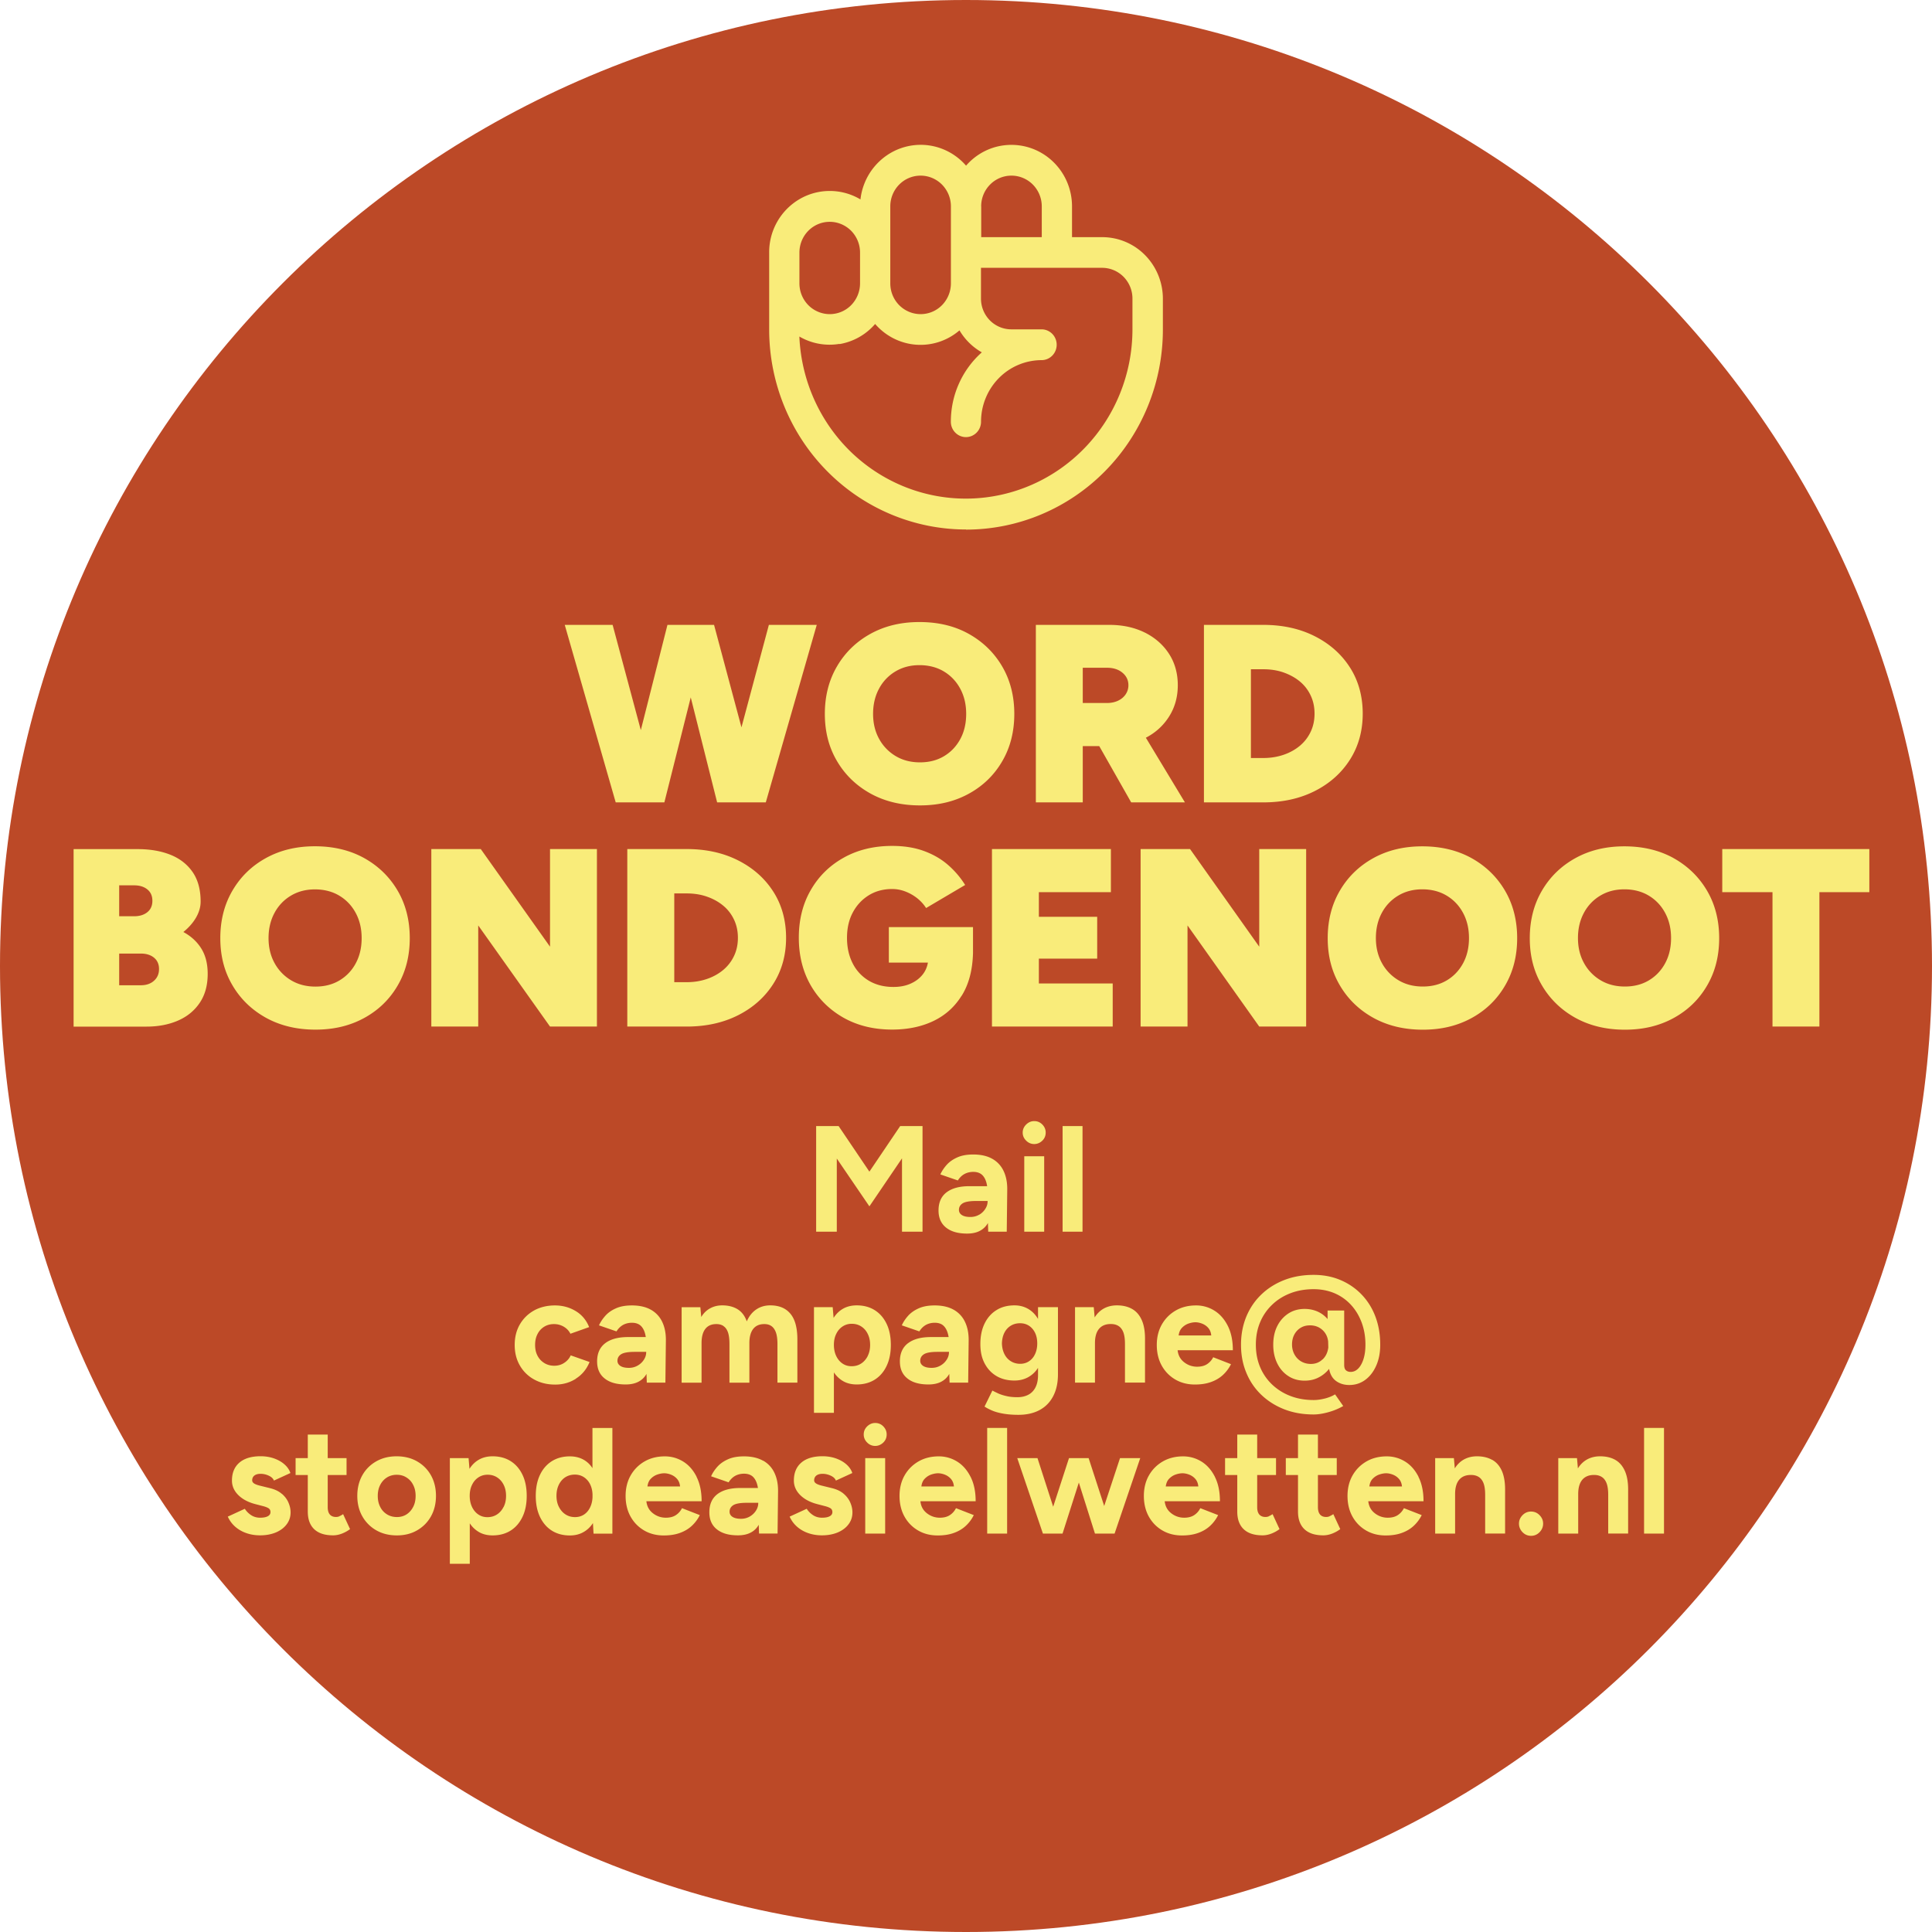 <svg xmlns="http://www.w3.org/2000/svg" viewBox="0 0 320 320"><path d="M160 320c88.37 0 160-71.63 160-160S248.37 0 160 0 0 71.63 0 160s71.63 160 160 160" style="fill:#bc4927;"/><path d="M44.08 168.59c2.37 1.3 5.09 1.95 8.17 1.95s5.75-.65 8.11-1.95 4.19-3.09 5.52-5.38c1.33-2.28 1.99-4.89 1.99-7.83s-.67-5.59-2.02-7.88c-1.34-2.28-3.19-4.07-5.54-5.38-2.35-1.3-5.07-1.95-8.15-1.95s-5.75.65-8.11 1.95-4.2 3.09-5.54 5.38c-1.34 2.28-2.02 4.91-2.02 7.88s.67 5.55 2.02 7.83c1.34 2.28 3.2 4.07 5.57 5.38Zm1.39-17.39a7.297 7.297 0 0 1 2.73-2.86c1.16-.69 2.48-1.03 3.97-1.03s2.85.34 4.01 1.03c1.16.69 2.07 1.64 2.73 2.86.66 1.22.99 2.61.99 4.18s-.32 2.95-.97 4.16a7.21 7.21 0 0 1-2.69 2.84c-1.15.69-2.48 1.03-3.99 1.03s-2.85-.34-4.01-1.03a7.432 7.432 0 0 1-2.75-2.84c-.67-1.2-1.01-2.59-1.01-4.16s.33-2.96.99-4.18ZM285.26 140.63v7.14h8.32v22.26h7.77v-22.26h8.27v-7.14h-24.36zM184.3 162.89h-12.23v-4.11h9.66v-6.93h-9.66v-4.08H184v-7.14h-19.7v29.4h20v-7.14zM30.37 154.37c.9-.73 1.6-1.53 2.1-2.39.5-.87.76-1.75.76-2.65 0-1.99-.45-3.63-1.34-4.91-.9-1.29-2.13-2.24-3.7-2.86-1.57-.62-3.37-.92-5.42-.92H12.19v29.4h12.05c1.99 0 3.74-.34 5.27-1.01s2.72-1.66 3.59-2.96c.87-1.3 1.3-2.89 1.3-4.77 0-1.65-.35-3.05-1.05-4.18-.7-1.13-1.69-2.05-2.98-2.75Zm-10.63-7.73h2.48c.9 0 1.62.22 2.18.67s.84 1.08.84 1.89-.28 1.44-.84 1.89-1.29.67-2.18.67h-2.48v-5.12Zm5.78 15.79c-.55.5-1.28.76-2.21.76h-3.57v-5.25h3.57c.92 0 1.66.23 2.21.69.55.46.82 1.08.82 1.87s-.27 1.43-.82 1.93ZM122.28 168.14c2.48-1.26 4.42-3 5.82-5.21 1.4-2.21 2.1-4.75 2.1-7.6s-.7-5.43-2.1-7.62c-1.4-2.2-3.34-3.93-5.82-5.19-2.48-1.26-5.33-1.89-8.55-1.89h-9.83v29.4h9.83c3.22 0 6.07-.63 8.55-1.89Zm-10.6-20.16h2.06c1.23 0 2.37.18 3.4.55 1.03.36 1.93.87 2.69 1.51s1.34 1.41 1.76 2.31c.42.9.63 1.89.63 2.98s-.21 2.09-.63 2.98c-.42.9-1.01 1.67-1.76 2.31-.76.64-1.65 1.15-2.69 1.51-1.04.36-2.17.55-3.4.55h-2.06v-14.7ZM79.21 153.28l11.89 16.75h7.77v-29.4H91.1v16.17l-11.47-16.17h-8.19v29.4h7.77v-16.75zM243.73 142.13c-2.35-1.3-5.07-1.95-8.15-1.95s-5.75.65-8.11 1.95c-2.35 1.3-4.2 3.09-5.54 5.38-1.34 2.28-2.02 4.91-2.02 7.88s.67 5.55 2.02 7.83c1.34 2.28 3.2 4.07 5.57 5.38 2.37 1.3 5.09 1.95 8.17 1.95s5.75-.65 8.11-1.95 4.19-3.09 5.52-5.38c1.33-2.28 1.99-4.89 1.99-7.83s-.67-5.59-2.02-7.88c-1.34-2.28-3.19-4.07-5.54-5.38Zm-1.39 17.4c-.65 1.2-1.54 2.15-2.69 2.84s-2.48 1.03-3.99 1.03-2.85-.34-4.01-1.03a7.432 7.432 0 0 1-2.75-2.84c-.67-1.2-1.01-2.59-1.01-4.16s.33-2.96.99-4.18a7.297 7.297 0 0 1 2.73-2.86c1.16-.69 2.48-1.03 3.97-1.03s2.85.34 4.01 1.03c1.16.69 2.07 1.64 2.73 2.86.66 1.22.99 2.61.99 4.18s-.32 2.95-.97 4.16ZM188.92 170.03h7.77v-16.75l11.88 16.75h7.77v-29.4h-7.77v16.17l-11.46-16.17h-8.19v29.4zM277.2 142.13c-2.35-1.3-5.07-1.95-8.15-1.95s-5.75.65-8.11 1.95c-2.35 1.3-4.2 3.09-5.54 5.38-1.34 2.28-2.02 4.91-2.02 7.88s.67 5.55 2.02 7.83c1.34 2.28 3.2 4.07 5.56 5.38 2.37 1.3 5.09 1.95 8.17 1.95s5.75-.65 8.11-1.95 4.19-3.09 5.52-5.38c1.33-2.28 1.99-4.89 1.99-7.83s-.67-5.59-2.02-7.88c-1.34-2.28-3.19-4.07-5.54-5.38Zm-1.39 17.4c-.65 1.2-1.54 2.15-2.69 2.84s-2.48 1.03-3.99 1.03-2.85-.34-4.01-1.03a7.432 7.432 0 0 1-2.75-2.84c-.67-1.2-1.01-2.59-1.01-4.16s.33-2.96.99-4.18a7.297 7.297 0 0 1 2.73-2.86c1.16-.69 2.48-1.03 3.97-1.03s2.85.34 4.01 1.03c1.16.69 2.07 1.64 2.73 2.86.66 1.22.99 2.61.99 4.18s-.32 2.95-.97 4.16ZM159.27 164.95c1.18-1.88 1.81-4.23 1.89-7.06v-4.33h-13.94v5.88h6.47c-.14.81-.47 1.52-.99 2.12-.52.6-1.18 1.07-1.99 1.41-.81.34-1.72.5-2.73.5-1.57 0-2.93-.35-4.1-1.05a6.99 6.99 0 0 1-2.67-2.9c-.62-1.23-.92-2.63-.92-4.2s.32-3 .97-4.2c.64-1.2 1.53-2.15 2.65-2.84 1.12-.69 2.41-1.03 3.86-1.03.73 0 1.45.13 2.16.4.71.27 1.37.64 1.97 1.11.6.48 1.1 1.02 1.49 1.64l6.47-3.82c-.79-1.26-1.74-2.37-2.86-3.34-1.12-.97-2.44-1.73-3.97-2.29-1.53-.56-3.28-.84-5.27-.84-3.02 0-5.7.65-8.02 1.95-2.33 1.3-4.15 3.09-5.46 5.38-1.32 2.28-1.97 4.91-1.97 7.88s.66 5.59 1.97 7.88c1.32 2.28 3.14 4.07 5.46 5.38 2.32 1.3 5 1.95 8.02 1.95 2.55 0 4.81-.46 6.78-1.39s3.55-2.32 4.72-4.2ZM98.14 243.19a4.12 4.12 0 0 0-1.56-1.46c-.64-.34-1.37-.51-2.19-.51-1.15 0-2.15.27-2.99.8-.84.53-1.5 1.29-1.96 2.26-.47.98-.7 2.14-.7 3.49s.23 2.49.7 3.48c.47.98 1.12 1.74 1.96 2.27.84.53 1.84.8 2.99.8.83 0 1.58-.18 2.22-.54.65-.36 1.18-.86 1.6-1.51l.1 1.75h3.12v-17.5h-3.3v6.67Zm0 4.82c-.03.63-.17 1.2-.42 1.7s-.59.89-1.01 1.16c-.42.27-.91.41-1.46.41-.6 0-1.13-.15-1.59-.45-.46-.3-.82-.72-1.09-1.25-.27-.53-.4-1.14-.4-1.83s.13-1.29.39-1.83c.26-.53.62-.95 1.07-1.24.46-.29.99-.44 1.59-.44.55 0 1.04.14 1.47.41.43.28.78.66 1.03 1.15.25.49.39 1.05.42 1.69v.5ZM115.38 244.6c-.56-1.11-1.3-1.95-2.22-2.52-.93-.57-1.94-.86-3.04-.86-1.27 0-2.39.28-3.36.84-.97.56-1.74 1.33-2.3 2.31-.56.98-.84 2.12-.84 3.4s.27 2.42.81 3.4 1.29 1.75 2.24 2.31c.95.56 2.04.84 3.27.84.98 0 1.86-.13 2.62-.4.77-.27 1.43-.65 1.99-1.16a6.11 6.11 0 0 0 1.36-1.81l-2.95-1.15a2.9 2.9 0 0 1-1 1.14c-.43.29-.99.44-1.67.44-.8 0-1.52-.25-2.15-.74-.63-.49-.99-1.15-1.08-1.99h9.15c0-1.58-.28-2.93-.84-4.04Zm-8.14 1.59c.07-.53.25-.96.56-1.27.31-.32.67-.55 1.08-.69.41-.14.79-.21 1.14-.21s.74.08 1.12.23c.38.15.72.38 1 .7.28.32.45.73.5 1.25h-5.4ZM84.58 242.01c-.84-.53-1.84-.8-2.99-.8-.85 0-1.6.18-2.24.54-.64.36-1.17.87-1.59 1.54l-.15-1.78h-3.1v17.5h3.3v-6.7c.42.63.94 1.12 1.58 1.48.63.35 1.37.52 2.2.52 1.15 0 2.15-.27 2.99-.8.84-.53 1.49-1.29 1.96-2.27s.7-2.14.7-3.48-.23-2.51-.7-3.49c-.47-.98-1.12-1.73-1.96-2.26Zm-1.17 7.58c-.27.53-.63.95-1.09 1.25-.46.3-.99.45-1.59.45-.57 0-1.07-.15-1.51-.45-.44-.3-.79-.72-1.04-1.25s-.38-1.14-.38-1.83.12-1.29.38-1.81c.25-.53.6-.94 1.05-1.24.45-.3.96-.45 1.53-.45.6 0 1.13.15 1.59.45.46.3.82.71 1.08 1.24.26.52.39 1.13.39 1.81s-.13 1.29-.4 1.83ZM56.21 251.15c-.2.08-.38.11-.55.11-.45 0-.79-.14-1.03-.41-.23-.27-.35-.68-.35-1.21v-5.33h3.12v-2.8h-3.12v-3.9h-3.3v3.9h-2.02v2.8h2.02v6.05c0 1.27.35 2.24 1.06 2.92.71.68 1.75 1.02 3.14 1.02.48 0 .97-.1 1.46-.29.49-.19.94-.44 1.34-.74l-1.15-2.48c-.22.15-.42.26-.62.34ZM46.7 247.45c-.49-.44-1.15-.76-1.96-.96l-1.62-.4c-.43-.1-.77-.22-1-.36-.23-.14-.35-.32-.35-.54 0-.33.12-.6.36-.79.24-.19.59-.29 1.04-.29s.9.1 1.35.31c.45.21.73.48.85.81l2.73-1.25c-.18-.55-.52-1.03-1-1.45-.48-.42-1.06-.74-1.74-.98-.67-.23-1.4-.35-2.19-.35-1.52 0-2.69.35-3.51 1.05s-1.24 1.69-1.24 2.98c0 .9.35 1.7 1.04 2.39.69.69 1.64 1.2 2.84 1.51l1.15.3c.42.1.75.22.99.36.24.14.36.36.36.66s-.15.53-.45.69c-.3.16-.73.24-1.28.24s-1.07-.15-1.5-.44c-.43-.29-.77-.64-1.02-1.04l-2.82 1.3c.3.67.72 1.23 1.25 1.69.53.46 1.15.81 1.85 1.05.7.24 1.45.36 2.25.36.97 0 1.83-.16 2.59-.47.76-.32 1.36-.76 1.8-1.34.44-.58.66-1.24.66-1.99 0-.52-.11-1.05-.34-1.59-.22-.54-.58-1.03-1.08-1.47ZM69.09 242.05c-.98-.56-2.12-.84-3.4-.84s-2.39.28-3.38.84c-.98.56-1.75 1.33-2.3 2.31-.55.98-.83 2.12-.83 3.4s.28 2.42.84 3.4a6.1 6.1 0 0 0 2.31 2.31c.98.56 2.12.84 3.4.84s2.39-.28 3.36-.84c.97-.56 1.74-1.33 2.29-2.31s.83-2.12.83-3.4-.28-2.42-.83-3.4a6.006 6.006 0 0 0-2.3-2.31Zm-.65 7.53c-.27.52-.63.94-1.09 1.24-.46.3-1 .45-1.61.45s-1.17-.15-1.65-.45c-.48-.3-.86-.71-1.12-1.24-.27-.53-.4-1.13-.4-1.81s.13-1.29.4-1.81c.27-.53.64-.94 1.11-1.24.48-.3 1.02-.45 1.64-.45s1.14.15 1.61.45c.48.3.85.71 1.11 1.24.27.52.4 1.13.4 1.81s-.13 1.29-.4 1.81ZM253.59 250.36c-.55 0-1.02.2-1.41.6-.39.4-.59.87-.59 1.4s.2 1.02.59 1.42c.39.4.86.6 1.41.6s1.02-.2 1.41-.6c.39-.4.59-.88.59-1.42s-.2-1-.59-1.4c-.39-.4-.86-.6-1.41-.6ZM163.51 236.51h3.3v17.5h-3.3zM234.95 244.6c-.56-1.11-1.3-1.95-2.22-2.52-.93-.57-1.94-.86-3.04-.86-1.27 0-2.39.28-3.36.84-.97.56-1.74 1.33-2.3 2.31-.56.98-.84 2.12-.84 3.4s.27 2.42.81 3.4 1.29 1.75 2.24 2.31c.95.56 2.04.84 3.27.84.98 0 1.86-.13 2.62-.4.77-.27 1.43-.65 1.99-1.16a6.11 6.11 0 0 0 1.36-1.81l-2.95-1.15a2.9 2.9 0 0 1-1 1.14c-.43.29-.99.44-1.67.44-.8 0-1.52-.25-2.15-.74-.63-.49-.99-1.15-1.08-1.99h9.15c0-1.58-.28-2.93-.84-4.04Zm-8.14 1.59c.07-.53.25-.96.56-1.27.31-.32.67-.55 1.08-.69.41-.14.79-.21 1.14-.21s.74.08 1.12.23c.38.15.72.38 1 .7.28.32.45.73.5 1.25h-5.4ZM247.16 241.81c-.7-.4-1.54-.6-2.52-.6-.8 0-1.51.17-2.14.51-.62.34-1.14.84-1.54 1.49l-.15-1.7h-3.1v12.5h3.3v-6.55c0-1.05.23-1.84.69-2.38.46-.53 1.11-.79 1.96-.78.47 0 .88.1 1.23.31s.62.55.81 1.01c.19.47.29 1.12.29 1.98v6.4h3.3v-7.08c.02-1.33-.16-2.42-.52-3.26-.37-.84-.9-1.46-1.6-1.86ZM210.16 251.15c-.2.08-.38.11-.55.11-.45 0-.79-.14-1.03-.41-.23-.27-.35-.68-.35-1.21v-5.33h3.12v-2.8h-3.12v-3.9h-3.3v3.9h-2.02v2.8h2.02v6.05c0 1.27.35 2.24 1.06 2.92.71.68 1.75 1.02 3.14 1.02.48 0 .97-.1 1.46-.29.49-.19.94-.44 1.34-.74l-1.15-2.48c-.22.15-.42.26-.62.34ZM201.22 244.6c-.56-1.11-1.3-1.95-2.22-2.52-.93-.57-1.94-.86-3.04-.86-1.27 0-2.39.28-3.36.84-.97.56-1.74 1.33-2.3 2.31-.56.98-.84 2.12-.84 3.4s.27 2.42.81 3.4 1.29 1.75 2.24 2.31c.95.56 2.04.84 3.28.84.98 0 1.86-.13 2.62-.4.77-.27 1.43-.65 1.99-1.16a6.11 6.11 0 0 0 1.36-1.81l-2.95-1.15a2.9 2.9 0 0 1-1 1.14c-.43.29-.99.44-1.67.44-.8 0-1.52-.25-2.15-.74-.63-.49-.99-1.15-1.08-1.99h9.15c0-1.58-.28-2.93-.84-4.04Zm-8.13 1.59c.07-.53.25-.96.56-1.27.31-.32.67-.55 1.07-.69.41-.14.79-.21 1.14-.21s.74.08 1.12.23c.38.15.72.38 1 .7.28.32.45.73.5 1.25h-5.4ZM160.75 244.6c-.56-1.11-1.3-1.95-2.22-2.52a5.68 5.68 0 0 0-3.04-.86c-1.27 0-2.39.28-3.36.84-.97.56-1.74 1.33-2.3 2.31-.56.98-.84 2.12-.84 3.4s.27 2.42.81 3.4 1.29 1.75 2.24 2.31c.95.56 2.04.84 3.28.84.98 0 1.86-.13 2.62-.4.77-.27 1.43-.65 1.99-1.16a6.11 6.11 0 0 0 1.36-1.81l-2.95-1.15a2.9 2.9 0 0 1-1 1.14c-.43.29-.99.44-1.67.44-.8 0-1.52-.25-2.15-.74-.63-.49-.99-1.15-1.07-1.99h9.15c0-1.58-.28-2.93-.84-4.04Zm-8.14 1.59c.07-.53.25-.96.56-1.27.31-.32.67-.55 1.07-.69.41-.14.79-.21 1.14-.21s.74.08 1.12.23c.38.15.72.38 1 .7.28.32.45.73.5 1.25h-5.4ZM220.21 251.15c-.2.08-.38.11-.55.11-.45 0-.79-.14-1.02-.41-.23-.27-.35-.68-.35-1.21v-5.33h3.12v-2.8h-3.12v-3.9h-3.3v3.9h-2.02v2.8h2.02v6.05c0 1.27.35 2.24 1.06 2.92.71.68 1.75 1.02 3.14 1.02.48 0 .97-.1 1.46-.29.49-.19.94-.44 1.34-.74l-1.15-2.48c-.22.15-.43.26-.62.34ZM182.89 249.44l-2.58-7.93h-3.25l-2.62 8.05-2.6-8.05h-3.35l4.25 12.5h3.25l2.7-8.45 2.67 8.45h3.25l4.25-12.5h-3.35l-2.62 7.93zM144.96 235.69c-.5 0-.94.19-1.33.56-.38.38-.57.82-.57 1.34s.19.96.57 1.34c.38.38.83.56 1.33.56s.96-.19 1.34-.56.56-.82.56-1.34-.19-.96-.56-1.34-.82-.56-1.34-.56ZM143.31 241.51h3.3v12.5h-3.3zM139.78 247.45c-.49-.44-1.15-.76-1.96-.96l-1.62-.4c-.43-.1-.77-.22-1-.36-.23-.14-.35-.32-.35-.54 0-.33.12-.6.36-.79.24-.19.59-.29 1.04-.29s.9.1 1.35.31c.45.21.73.48.85.81l2.72-1.25c-.18-.55-.52-1.03-1-1.45-.48-.42-1.06-.74-1.74-.98-.67-.23-1.4-.35-2.19-.35-1.52 0-2.69.35-3.51 1.05s-1.24 1.69-1.24 2.98c0 .9.35 1.7 1.04 2.39.69.69 1.64 1.2 2.84 1.51l1.15.3c.42.1.75.22.99.36.24.14.36.36.36.66s-.15.53-.45.69c-.3.16-.72.24-1.28.24s-1.07-.15-1.5-.44c-.43-.29-.77-.64-1.02-1.04l-2.83 1.3c.3.67.72 1.23 1.25 1.69.53.46 1.15.81 1.85 1.05.7.24 1.45.36 2.25.36.97 0 1.83-.16 2.59-.47.76-.32 1.36-.76 1.8-1.34.44-.58.66-1.24.66-1.99 0-.52-.11-1.05-.34-1.59-.22-.54-.58-1.03-1.08-1.47ZM126.38 241.94c-.84-.48-1.9-.72-3.16-.72-1.05 0-1.94.16-2.66.49-.72.32-1.31.74-1.76 1.25-.45.51-.79 1.03-1.02 1.56l2.9 1c.3-.48.67-.84 1.1-1.08.43-.23.92-.35 1.45-.35.68 0 1.21.2 1.58.61.37.41.61 1 .73 1.76h-2.95c-1.62 0-2.87.34-3.76 1.01-.89.68-1.34 1.68-1.34 3.01 0 1.22.41 2.16 1.24 2.82.83.67 1.99 1 3.49 1 .83 0 1.54-.15 2.11-.45.58-.3 1.02-.73 1.34-1.3l.05 1.45h3.07l.08-6.92c.02-1.2-.18-2.24-.59-3.11a4.474 4.474 0 0 0-1.88-2.04Zm-.79 7.02c0 .43-.12.85-.38 1.25s-.59.72-1.02.97c-.43.25-.92.38-1.45.38-.6 0-1.07-.1-1.4-.31-.33-.21-.5-.5-.5-.86 0-.47.21-.83.62-1.09.42-.26 1.17-.39 2.25-.39h1.88v.05ZM272.31 236.51h3.3v17.5h-3.3zM267.56 241.81c-.7-.4-1.54-.6-2.53-.6-.8 0-1.51.17-2.14.51-.62.34-1.14.84-1.54 1.49l-.15-1.7h-3.1v12.5h3.3v-6.55c0-1.05.23-1.84.69-2.38.46-.53 1.11-.79 1.96-.78.47 0 .88.1 1.22.31.35.21.62.55.81 1.01.19.47.29 1.12.29 1.98v6.4h3.3v-7.08c.02-1.33-.16-2.42-.53-3.26-.37-.84-.9-1.46-1.6-1.86ZM150.39 222.48c-.89.68-1.34 1.68-1.34 3.01 0 1.22.41 2.16 1.24 2.82.82.67 1.99 1 3.49 1 .83 0 1.54-.15 2.11-.45.58-.3 1.02-.73 1.34-1.3l.05 1.45h3.08l.08-6.92c.02-1.2-.18-2.24-.59-3.11a4.474 4.474 0 0 0-1.88-2.04c-.84-.48-1.9-.72-3.16-.72-1.05 0-1.94.16-2.66.49-.72.32-1.31.74-1.76 1.25-.45.51-.79 1.03-1.02 1.56l2.9 1c.3-.48.67-.84 1.1-1.08.43-.23.92-.35 1.45-.35.68 0 1.21.2 1.57.61.37.41.61 1 .73 1.76h-2.95c-1.62 0-2.87.34-3.76 1.01Zm6.79 1.43v.05c0 .43-.12.85-.38 1.25s-.59.72-1.03.97c-.43.25-.92.38-1.45.38-.6 0-1.07-.1-1.4-.31-.33-.21-.5-.5-.5-.86 0-.47.21-.83.62-1.09.42-.26 1.17-.39 2.25-.39h1.88ZM189.65 229.01v-7.08c.02-1.33-.16-2.42-.53-3.26-.37-.84-.9-1.46-1.6-1.86-.7-.4-1.54-.6-2.53-.6-.8 0-1.51.17-2.14.51-.62.34-1.14.84-1.54 1.49l-.15-1.7h-3.1v12.5h3.3v-6.55c0-1.05.23-1.84.69-2.38.46-.53 1.11-.79 1.96-.78.47 0 .88.1 1.22.31.35.21.62.55.81 1.01.19.47.29 1.12.29 1.98v6.4h3.3ZM219.47 231.63c-.67.17-1.29.26-1.88.26-1.4 0-2.68-.22-3.85-.67a9.049 9.049 0 0 1-3.04-1.9 8.484 8.484 0 0 1-1.99-2.9c-.47-1.12-.7-2.35-.7-3.7s.23-2.58.7-3.7a8.525 8.525 0 0 1 1.99-2.91c.86-.83 1.87-1.46 3.04-1.91 1.17-.45 2.45-.67 3.85-.67 1.25 0 2.4.23 3.45.67 1.05.45 1.95 1.09 2.71 1.91.76.82 1.35 1.8 1.77 2.91.42 1.12.64 2.35.64 3.7 0 .88-.1 1.66-.31 2.34-.21.68-.5 1.21-.86 1.59-.37.38-.79.58-1.28.58-.32 0-.57-.09-.77-.26-.2-.17-.3-.47-.3-.89v-9.02h-2.75v1.42c-.45-.53-1-.95-1.65-1.24-.65-.29-1.37-.44-2.15-.44-1.02 0-1.92.25-2.7.76-.78.51-1.4 1.21-1.84 2.09-.44.88-.66 1.91-.66 3.08s.22 2.17.66 3.08c.44.9 1.05 1.6 1.84 2.11.78.51 1.68.76 2.7.76.85 0 1.62-.17 2.31-.53.69-.35 1.27-.83 1.74-1.42.17.9.55 1.57 1.16 2.01.61.44 1.34.66 2.19.66 1 0 1.88-.29 2.65-.86.77-.57 1.37-1.36 1.81-2.36.44-1 .66-2.15.66-3.45 0-1.7-.27-3.25-.8-4.66-.53-1.41-1.3-2.63-2.29-3.66-.99-1.03-2.16-1.83-3.51-2.4-1.35-.57-2.83-.85-4.43-.85-1.77 0-3.38.28-4.85.85-1.47.57-2.74 1.37-3.81 2.4-1.08 1.03-1.9 2.25-2.49 3.66-.58 1.41-.88 2.96-.88 4.66s.29 3.23.88 4.64c.58 1.41 1.41 2.63 2.49 3.66 1.08 1.03 2.35 1.83 3.81 2.4 1.47.57 3.08.85 4.85.85.73 0 1.56-.13 2.48-.39.92-.26 1.72-.6 2.42-1.01l-1.35-1.93c-.45.28-1.01.51-1.68.69Zm-.41-6.48c-.53.51-1.17.76-1.94.76-.6 0-1.13-.14-1.6-.41-.47-.28-.84-.66-1.11-1.15-.27-.49-.41-1.05-.41-1.66s.13-1.19.39-1.66c.26-.48.61-.85 1.05-1.11.44-.27.95-.4 1.54-.4.8 0 1.48.25 2.03.74.55.49.88 1.13.97 1.91l.03 1c-.1.82-.41 1.48-.94 1.99ZM200.95 224.79a2.9 2.9 0 0 1-1 1.14c-.43.29-.99.44-1.67.44-.8 0-1.52-.25-2.15-.74-.63-.49-.99-1.15-1.08-1.99h9.15c0-1.58-.28-2.93-.84-4.04-.56-1.11-1.3-1.95-2.22-2.52a5.68 5.68 0 0 0-3.04-.86c-1.27 0-2.39.28-3.36.84-.97.56-1.74 1.33-2.3 2.31-.56.98-.84 2.12-.84 3.4s.27 2.42.81 3.4 1.29 1.75 2.24 2.31c.95.56 2.04.84 3.27.84.98 0 1.86-.13 2.62-.4.77-.27 1.43-.65 1.99-1.16a6.11 6.11 0 0 0 1.36-1.81l-2.95-1.15Zm-5.16-4.88c.31-.32.67-.55 1.07-.69.41-.14.79-.21 1.14-.21s.74.08 1.12.23c.38.15.72.38 1 .7.28.32.45.73.5 1.25h-5.4c.07-.53.25-.96.56-1.27ZM144.89 217.01c-.84-.53-1.84-.8-2.99-.8-.85 0-1.6.18-2.24.54-.64.36-1.17.87-1.59 1.54l-.15-1.78h-3.1v17.5h3.3v-6.7c.42.63.94 1.12 1.58 1.48.63.35 1.37.52 2.2.52 1.15 0 2.15-.27 2.99-.8.84-.53 1.5-1.29 1.96-2.27.47-.98.7-2.14.7-3.48s-.23-2.51-.7-3.49c-.47-.98-1.12-1.73-1.96-2.26Zm-1.16 7.58c-.27.53-.63.95-1.09 1.25-.46.3-.99.45-1.59.45-.57 0-1.07-.15-1.51-.45-.44-.3-.79-.72-1.04-1.25s-.38-1.14-.38-1.83.12-1.29.38-1.81c.25-.53.6-.94 1.05-1.24.45-.3.96-.45 1.52-.45.6 0 1.13.15 1.59.45.46.3.82.71 1.07 1.24.26.52.39 1.13.39 1.81s-.13 1.29-.4 1.83ZM119.81 219.63c.33.21.58.55.75 1.01.17.47.26 1.12.26 1.98v6.4h3.3v-6.55c0-1.05.22-1.84.65-2.38.43-.53 1.05-.79 1.85-.78.43 0 .81.1 1.12.31.32.21.57.55.75 1.01.18.47.28 1.12.28 1.98v6.4h3.3v-7.15c0-1.92-.38-3.34-1.15-4.26-.77-.93-1.88-1.39-3.35-1.39-.88 0-1.66.23-2.33.69-.67.46-1.18 1.11-1.55 1.96-.32-.9-.82-1.57-1.51-2-.69-.43-1.55-.65-2.56-.65-.73 0-1.4.16-2 .49-.6.32-1.09.8-1.47 1.44l-.15-1.62h-3.1v12.5h3.3v-6.55c0-1.05.21-1.84.64-2.38.42-.53 1.04-.79 1.84-.78.43 0 .81.1 1.14.31ZM171.49 229.83c-.29.54-.69.94-1.2 1.2s-1.1.39-1.76.39c-.7 0-1.32-.06-1.85-.19-.53-.12-.99-.27-1.38-.45-.38-.18-.69-.33-.93-.46l-1.3 2.65c.32.22.73.43 1.23.65.5.22 1.12.39 1.85.52s1.58.2 2.53.2c1.35 0 2.51-.26 3.49-.78.97-.52 1.73-1.28 2.26-2.29.53-1.01.8-2.21.8-3.61v-11.15h-3.3v1.95c-.42-.72-.96-1.27-1.62-1.66-.67-.39-1.43-.59-2.28-.59-1.15 0-2.15.26-2.99.79-.84.52-1.5 1.27-1.96 2.22-.47.96-.7 2.09-.7 3.39s.23 2.3.7 3.2c.47.9 1.12 1.6 1.96 2.1.84.5 1.84.75 2.99.75.85 0 1.61-.19 2.28-.56.67-.38 1.21-.89 1.62-1.54v1.2c0 .83-.15 1.52-.44 2.06Zm-.04-5.58c-.23.51-.56.91-.99 1.2-.42.29-.92.44-1.49.44s-1.11-.15-1.56-.44c-.46-.29-.81-.69-1.06-1.2s-.38-1.09-.4-1.74c.02-.67.15-1.25.4-1.75s.6-.89 1.05-1.17c.45-.28.97-.42 1.55-.42s1.06.14 1.49.42c.42.28.76.67 1 1.17.24.5.36 1.08.36 1.75s-.12 1.23-.35 1.74ZM100.24 222.48c-.89.68-1.34 1.68-1.34 3.01 0 1.22.41 2.16 1.24 2.82.83.67 1.99 1 3.49 1 .83 0 1.54-.15 2.11-.45.58-.3 1.02-.73 1.34-1.3l.05 1.45h3.08l.08-6.92c.02-1.2-.18-2.24-.59-3.11a4.474 4.474 0 0 0-1.88-2.04c-.84-.48-1.9-.72-3.16-.72-1.05 0-1.94.16-2.66.49-.73.32-1.31.74-1.76 1.25-.45.51-.79 1.03-1.03 1.56l2.9 1c.3-.48.67-.84 1.1-1.08.43-.23.92-.35 1.45-.35.68 0 1.21.2 1.58.61.37.41.61 1 .72 1.76h-2.95c-1.62 0-2.87.34-3.76 1.01Zm6.79 1.43v.05c0 .43-.12.85-.38 1.25s-.59.72-1.03.97c-.43.25-.92.38-1.45.38-.6 0-1.07-.1-1.4-.31-.33-.21-.5-.5-.5-.86 0-.47.21-.83.62-1.09.42-.26 1.17-.39 2.25-.39h1.88ZM95.39 228.34c1.03-.65 1.78-1.57 2.26-2.75l-3.12-1.1c-.23.52-.6.93-1.09 1.25-.49.32-1.04.47-1.64.47s-1.17-.15-1.65-.45c-.48-.3-.86-.7-1.12-1.21-.27-.51-.4-1.1-.4-1.79s.13-1.28.4-1.8a3 3 0 0 1 1.1-1.21c.47-.29 1.01-.44 1.62-.44s1.15.15 1.64.44c.49.29.85.68 1.09 1.16l3.1-1.1c-.47-1.17-1.22-2.06-2.25-2.67-1.03-.62-2.18-.92-3.43-.92s-2.45.28-3.45.84c-1 .56-1.78 1.33-2.35 2.31-.57.98-.85 2.12-.85 3.4s.28 2.4.85 3.39a6.06 6.06 0 0 0 2.38 2.33c1.02.56 2.17.84 3.47.84s2.41-.32 3.44-.97ZM176 186.51h3.3v17.5H176zM172.64 186.25c-.38-.38-.82-.56-1.34-.56s-.94.19-1.33.56c-.38.38-.58.82-.58 1.34s.19.96.58 1.34c.38.38.83.56 1.33.56s.96-.19 1.34-.56.56-.82.56-1.34-.19-.96-.56-1.34ZM163.63 202.56l.05 1.45h3.07l.08-6.92c.02-1.2-.18-2.24-.59-3.11a4.474 4.474 0 0 0-1.88-2.04c-.84-.48-1.9-.72-3.16-.72-1.05 0-1.94.16-2.66.49-.73.33-1.31.74-1.76 1.25-.45.51-.79 1.03-1.03 1.56l2.9 1c.3-.48.67-.84 1.1-1.07.43-.23.92-.35 1.45-.35.68 0 1.21.2 1.58.61.37.41.61 1 .72 1.76h-2.95c-1.62 0-2.87.34-3.76 1.01-.89.67-1.34 1.68-1.34 3.01 0 1.22.41 2.16 1.24 2.83.83.67 1.99 1 3.49 1 .83 0 1.54-.15 2.11-.45.57-.3 1.02-.73 1.34-1.3Zm-1.45-1.37c-.43.25-.92.38-1.45.38-.6 0-1.07-.1-1.4-.31-.33-.21-.5-.5-.5-.86 0-.47.21-.83.62-1.09.42-.26 1.17-.39 2.25-.39h1.88v.05c0 .43-.12.85-.38 1.25-.25.4-.59.73-1.02.98ZM152.8 204.01v-17.5h-3.7l-5.1 7.55-5.1-7.55h-3.72v17.5h3.42v-12.12l5.4 7.92 5.4-7.95v12.15h3.4zM169.65 191.51h3.3v12.5h-3.3zM189.63 104.78c-1.71-.85-3.67-1.28-5.88-1.28h-12.18v29.4h7.77v-9.32h2.73l5.29 9.32h8.9l-6.47-10.71c1.62-.84 2.91-2.02 3.86-3.53.95-1.51 1.43-3.23 1.43-5.17s-.48-3.69-1.45-5.19c-.97-1.5-2.3-2.67-4.01-3.53Zm-3.19 10.23c-.31.45-.73.8-1.26 1.05s-1.15.38-1.85.38h-3.99v-5.84h3.99c1.06 0 1.92.27 2.58.82.66.55.99 1.24.99 2.08 0 .56-.16 1.06-.46 1.51ZM217.79 131.01c2.48-1.26 4.42-3 5.82-5.21 1.4-2.21 2.1-4.75 2.1-7.6s-.7-5.43-2.1-7.62c-1.4-2.2-3.34-3.93-5.82-5.19-2.48-1.26-5.33-1.89-8.55-1.89h-9.83v29.4h9.83c3.22 0 6.07-.63 8.55-1.89Zm-10.6-20.16h2.06c1.23 0 2.37.18 3.4.55s1.93.87 2.69 1.51 1.34 1.41 1.76 2.31c.42.9.63 1.89.63 2.98s-.21 2.09-.63 2.98c-.42.9-1.01 1.67-1.76 2.31-.76.64-1.65 1.15-2.69 1.51-1.04.36-2.17.55-3.4.55h-2.06v-14.7ZM110.04 132.9l4.37-17.39 4.37 17.39h8.06l8.44-29.4h-7.93l-4.54 16.97-4.54-16.97h-7.72l-4.41 17.43-4.67-17.43h-7.93l8.44 29.4h8.06zM166.01 126.07c1.33-2.28 1.99-4.89 1.99-7.83s-.67-5.59-2.02-7.88c-1.34-2.28-3.19-4.07-5.54-5.38s-5.07-1.95-8.15-1.95-5.75.65-8.11 1.95c-2.35 1.3-4.2 3.09-5.54 5.38-1.34 2.28-2.02 4.91-2.02 7.88s.67 5.55 2.02 7.83c1.34 2.28 3.2 4.07 5.57 5.38 2.37 1.3 5.09 1.95 8.17 1.95s5.75-.65 8.11-1.95 4.19-3.09 5.52-5.38Zm-6.95-3.67c-.65 1.2-1.54 2.15-2.69 2.84s-2.48 1.03-3.99 1.03-2.85-.34-4.01-1.03a7.432 7.432 0 0 1-2.75-2.84c-.67-1.2-1.01-2.59-1.01-4.16s.33-2.96.99-4.18a7.297 7.297 0 0 1 2.73-2.86c1.16-.69 2.48-1.03 3.97-1.03s2.85.34 4.01 1.03c1.16.69 2.07 1.64 2.73 2.86.66 1.22.99 2.61.99 4.18s-.32 2.95-.97 4.16ZM160 87.72c8.65 0 16.94-3.49 23.06-9.71 6.11-6.21 9.55-14.64 9.55-23.43v-5.1c0-2.7-1.06-5.3-2.94-7.21a9.953 9.953 0 0 0-7.09-2.99h-5.02v-5.1c0-2.07-.62-4.09-1.78-5.79-1.16-1.7-2.8-3.01-4.71-3.74s-3.98-.85-5.96-.36c-1.98.5-3.76 1.6-5.1 3.15a9.992 9.992 0 0 0-4.83-3.08 9.881 9.881 0 0 0-5.7.1c-1.85.59-3.49 1.72-4.73 3.24a10.26 10.26 0 0 0-2.23 5.33 9.903 9.903 0 0 0-5.03-1.4c-1.77-.01-3.51.45-5.04 1.34a10.182 10.182 0 0 0-5.05 8.84v12.75c0 8.79 3.43 17.22 9.55 23.43 6.11 6.21 14.41 9.71 23.06 9.71Zm2.51-53.54c0-1.35.53-2.65 1.47-3.6.94-.96 2.22-1.49 3.55-1.49s2.61.54 3.55 1.49c.94.96 1.47 2.25 1.47 3.6v5.1h-10.03v-5.1Zm-15.05 0c0-1.35.53-2.65 1.47-3.6.94-.96 2.22-1.49 3.55-1.49s2.61.54 3.55 1.49c.94.96 1.47 2.25 1.47 3.6v12.75c0 1.35-.53 2.65-1.47 3.61s-2.22 1.49-3.55 1.49-2.61-.54-3.55-1.49-1.47-2.25-1.47-3.61V34.18Zm-15.05 7.65c0-1.35.53-2.65 1.47-3.6.94-.96 2.22-1.49 3.55-1.49s2.61.54 3.55 1.49c.94.96 1.47 2.25 1.47 3.6v5.1c0 1.35-.53 2.65-1.47 3.61s-2.22 1.49-3.55 1.49-2.61-.54-3.55-1.49a5.15 5.15 0 0 1-1.47-3.61v-5.1Zm6.65 15.16a9.96 9.96 0 0 0 5.89-3.33c1.73 2 4.16 3.23 6.77 3.43 2.61.2 5.2-.65 7.2-2.37.9 1.52 2.18 2.78 3.7 3.64-1.61 1.43-2.91 3.2-3.79 5.18-.89 1.98-1.34 4.14-1.34 6.31 0 .68.26 1.32.73 1.8s1.11.75 1.77.75 1.3-.27 1.77-.75.73-1.13.73-1.8c0-2.7 1.06-5.3 2.94-7.21a9.953 9.953 0 0 1 7.09-2.99c.67 0 1.3-.27 1.77-.75s.73-1.13.73-1.8-.26-1.32-.73-1.8-1.11-.75-1.77-.75h-5.02c-1.33 0-2.61-.54-3.55-1.49a5.144 5.144 0 0 1-1.47-3.6v-5.1h20.07c1.33 0 2.61.54 3.55 1.49.94.96 1.47 2.25 1.47 3.6v5.1c0 7.33-2.83 14.37-7.88 19.61s-11.91 8.26-19.13 8.42c-7.22.16-14.2-2.57-19.47-7.58-5.26-5.02-8.38-11.93-8.69-19.26a9.924 9.924 0 0 0 6.63 1.22Z" style="fill:#f9ec7a;"/></svg>